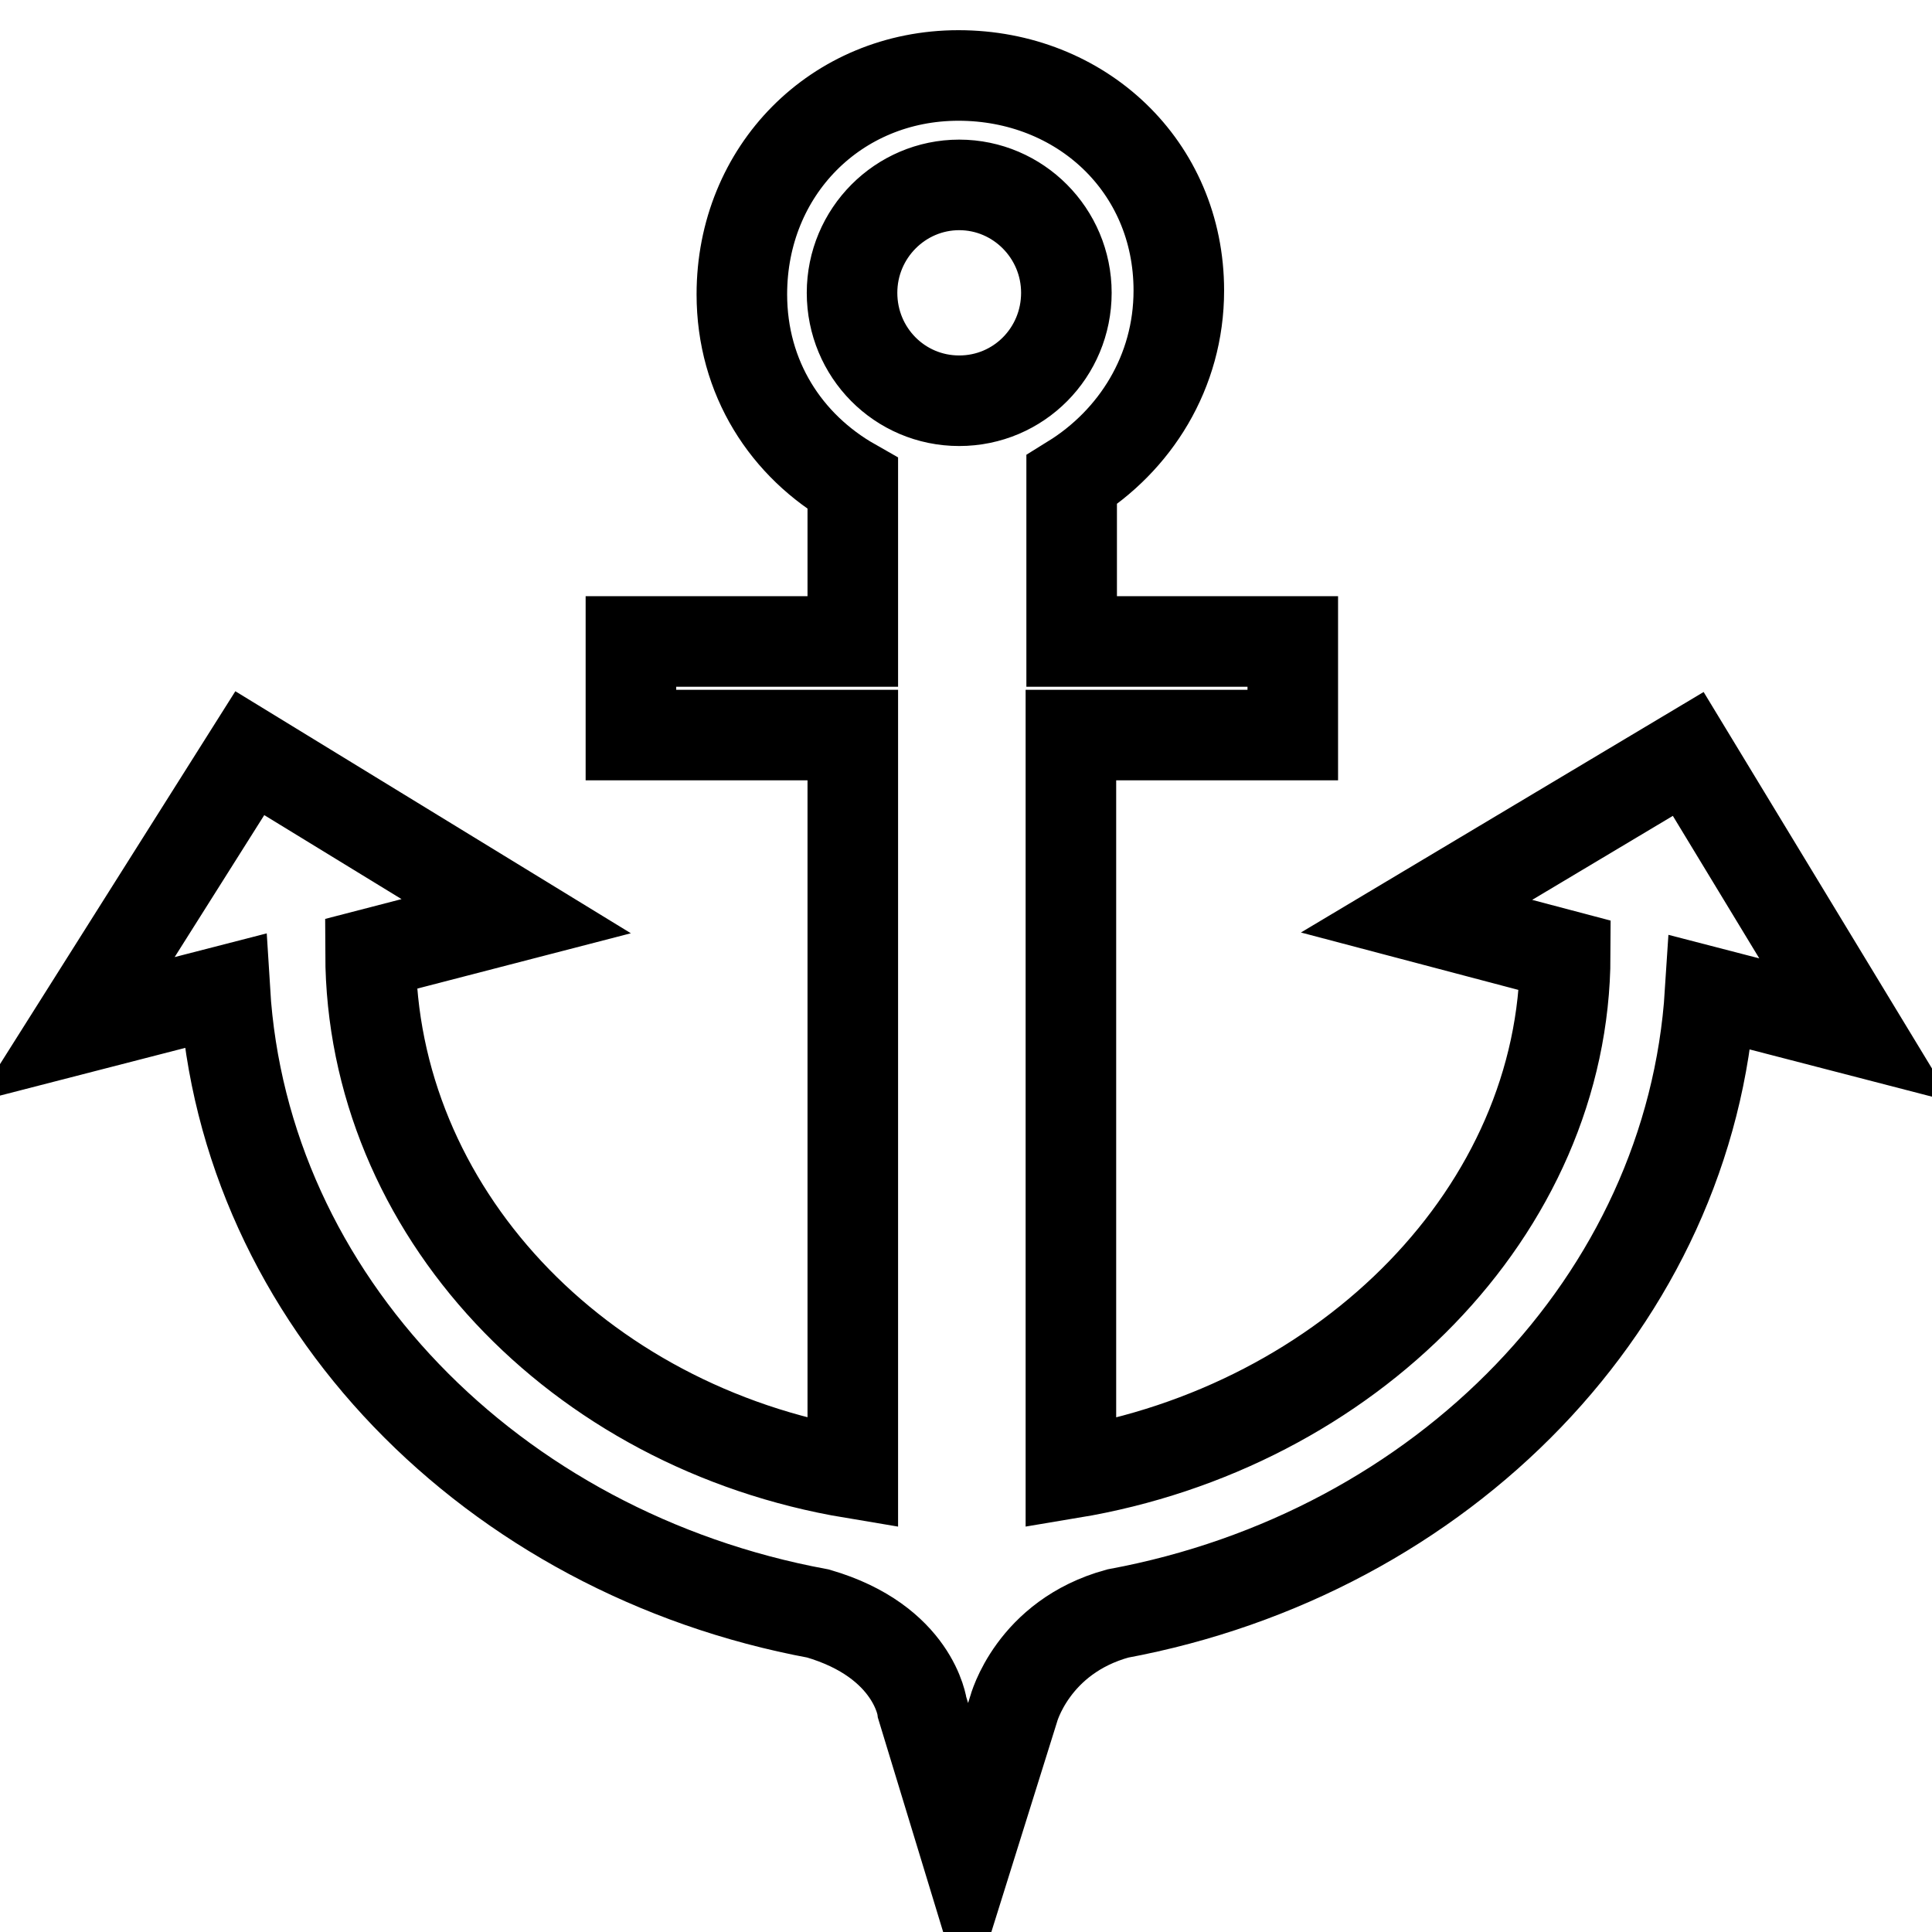 <?xml version="1.0" encoding="utf-8"?>
<!-- Svg Vector Icons : http://www.onlinewebfonts.com/icon -->
<!DOCTYPE svg PUBLIC "-//W3C//DTD SVG 1.1//EN" "http://www.w3.org/Graphics/SVG/1.1/DTD/svg11.dtd">
<svg version="1.1" xmlns="http://www.w3.org/2000/svg" xmlns:xlink="http://www.w3.org/1999/xlink" x="0px" y="0px" viewBox="0 0 256 256" enable-background="new 0 0 256 256" xml:space="preserve">
<g> <path stroke-width="12" fill-opacity="0" stroke="#000000"  d="M223.7,99.9l-36,21.5l19.7,5.2c-0.1,33.8-28.8,62.5-65.5,68.6V97.4h29.4V85H142V63.6 c8.4-5.2,14.2-14.3,14.2-25.1C156.2,22,143.2,10,127,10S98.3,22.6,98.3,39c0,11.1,5.9,20.1,14.7,25.1V85H83.6v12.4H113v97.8 c-36.6-6.1-63.8-34.9-63.9-68.8l19.3-5L33.1,99.8L10,136.4l19.8-5.1c2.5,40.9,35.4,74.5,78.6,82.5c12.7,3.7,13.8,12.5,13.8,12.5 l6,19.7l6.1-19.5c0,0,2.5-9.6,13.8-12.7c43.1-8,75.9-41.5,78.5-82.3l19.3,5L223.7,99.9L223.7,99.9z M127.1,24.5 c7.8,0,14.2,6.4,14.2,14.3c0,7.9-6.3,14.3-14.2,14.3c-7.9,0-14.2-6.4-14.2-14.3C112.9,30.9,119.3,24.5,127.1,24.5L127.1,24.5z"/></g>
</svg>
